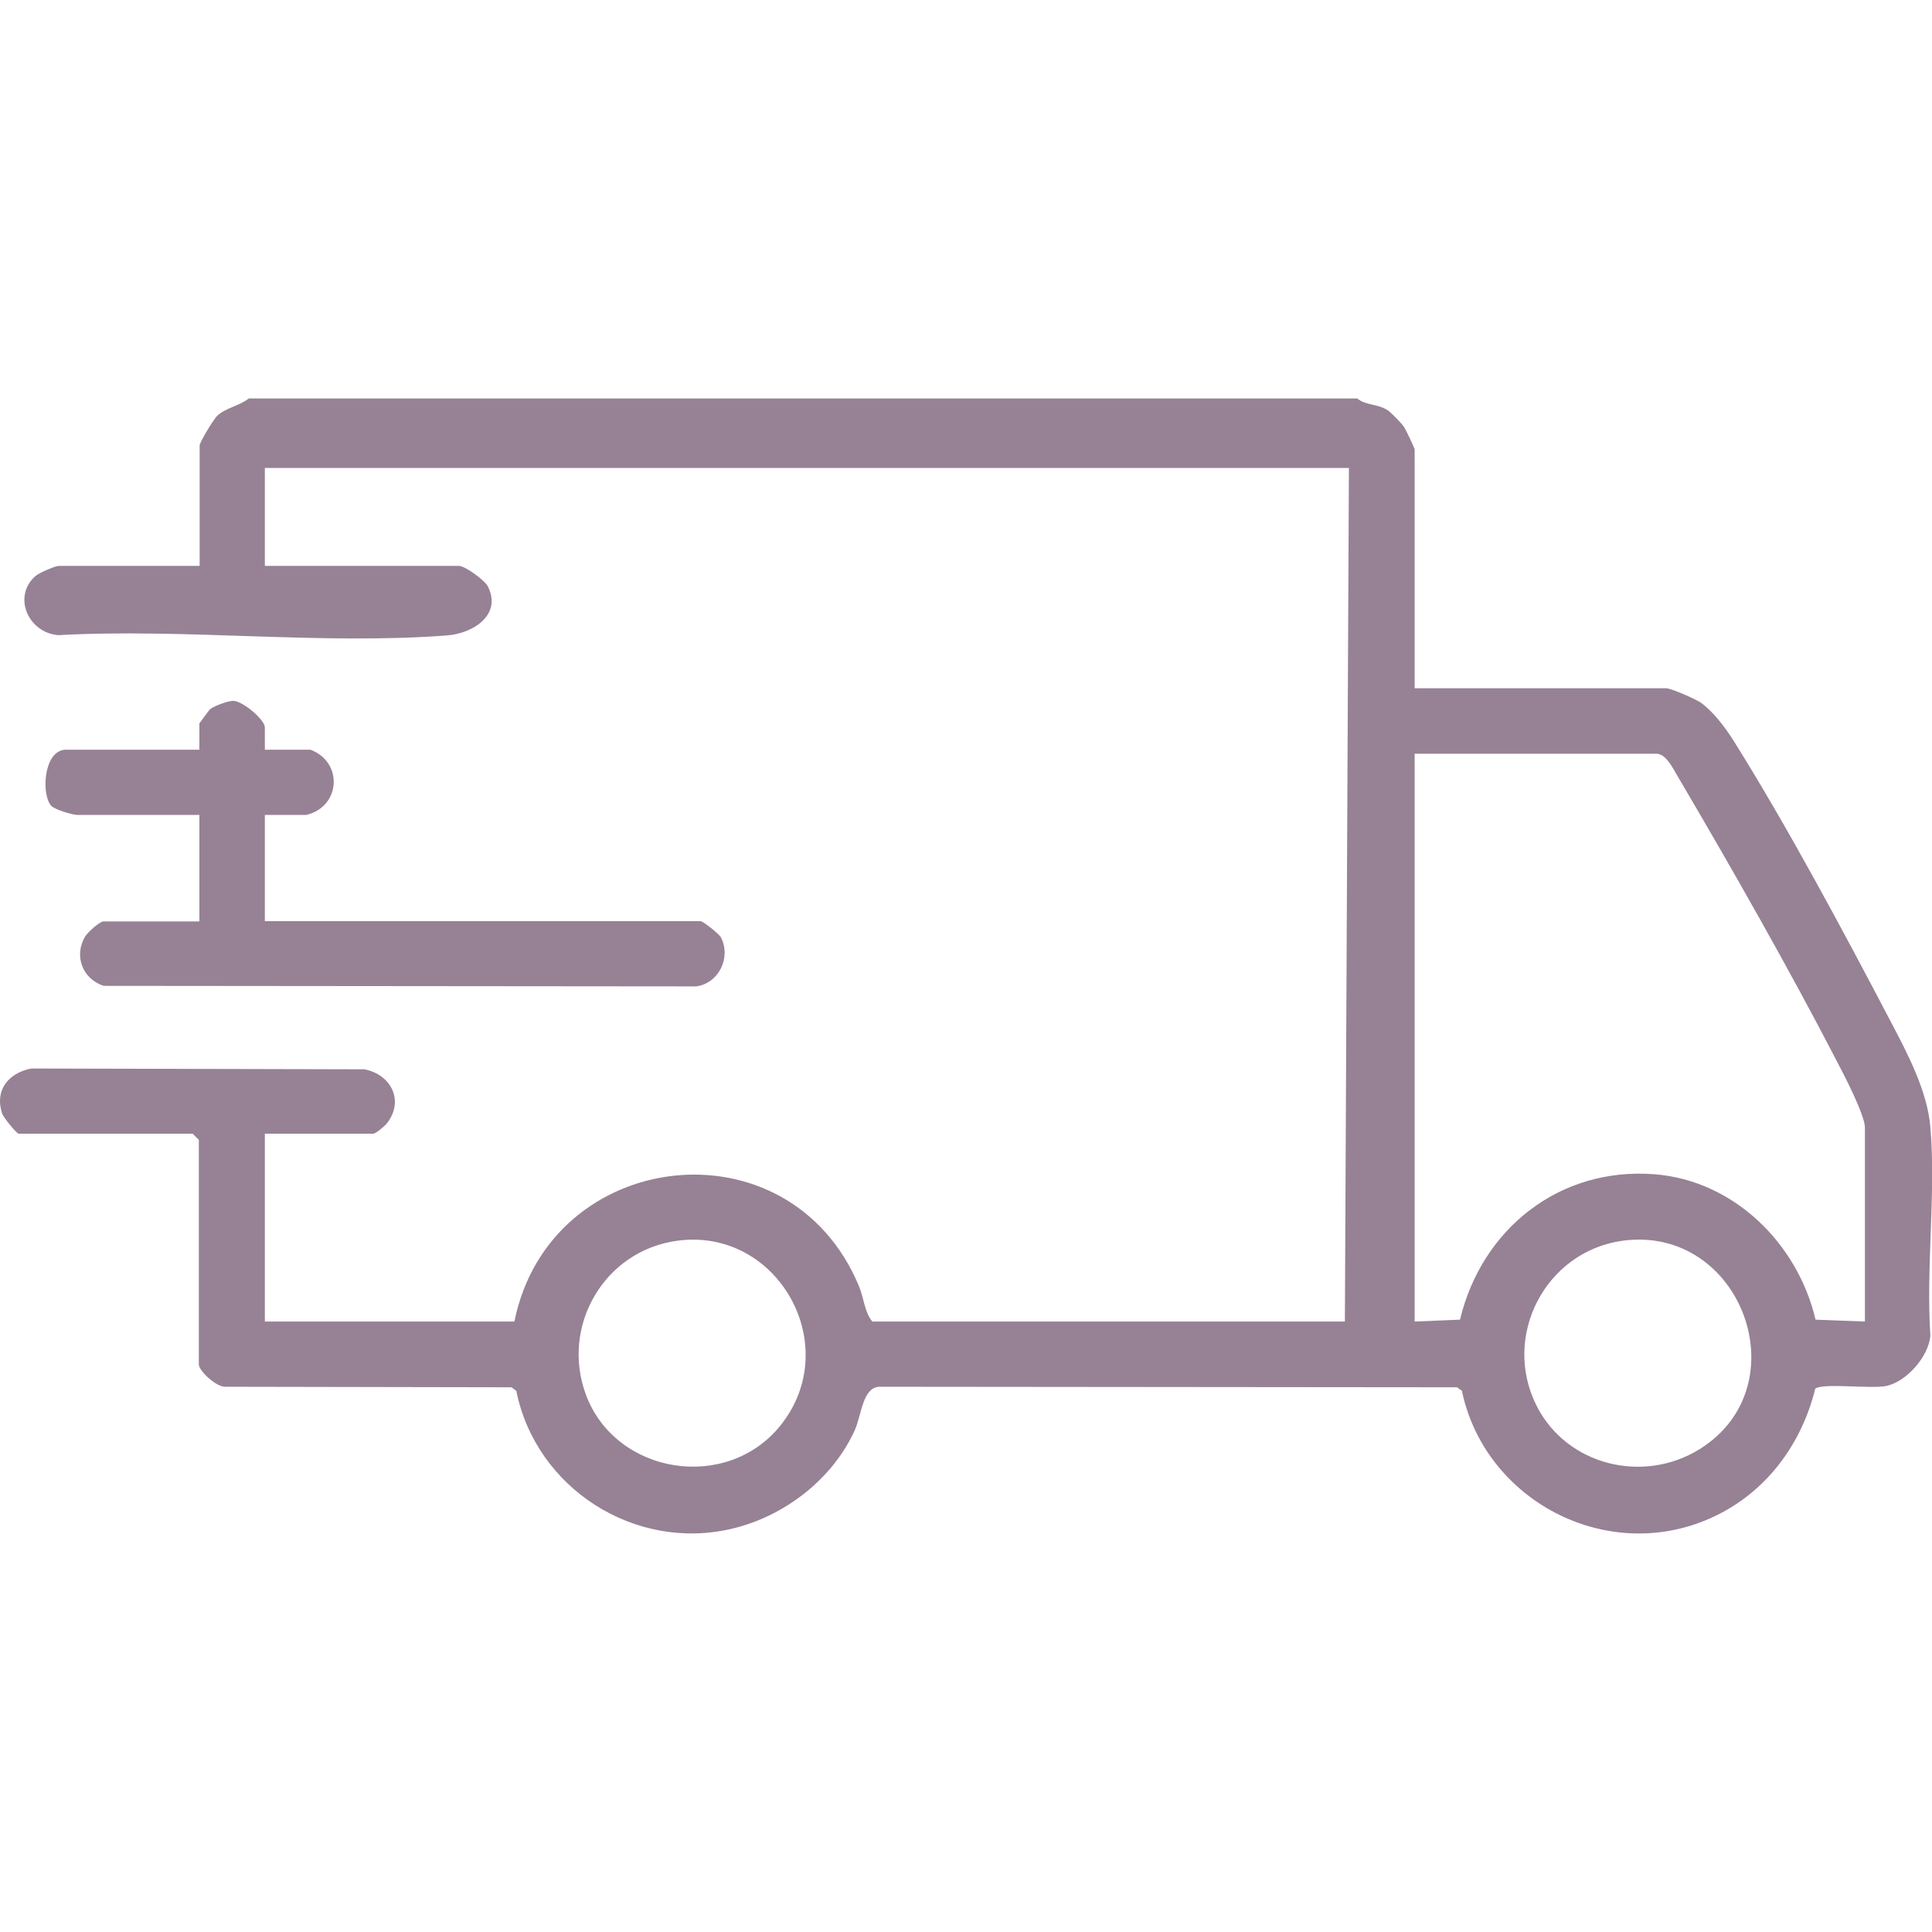 <?xml version="1.0" encoding="UTF-8"?>
<svg xmlns="http://www.w3.org/2000/svg" id="a" data-name="Layer 1" width="720" height="720" viewBox="0 0 72 72">
  <g id="b" data-name="VeD8Ob.tif">
    <g>
      <path d="M50.58,14.85c.33.27.77.19,1.15.45.13.09.51.48.6.62.07.11.39.79.39.83v8.9h9.38c.17,0,1.09.4,1.29.54.45.32.91.93,1.2,1.39,1.98,3.15,4.11,7.13,5.85,10.45.63,1.2,1.39,2.62,1.5,3.98.21,2.49-.17,5.25,0,7.77-.07.78-.89,1.71-1.64,1.87-.59.12-2.35-.12-2.65.1-.56,2.27-2.07,4.16-4.3,4.99-3.81,1.41-8.05-.98-8.87-4.91l-.18-.13-21.49-.02c-.67-.02-.7,1.07-.96,1.63-.83,1.82-2.62,3.2-4.57,3.66-3.63.86-7.31-1.51-8.04-5.14l-.18-.13-10.65-.02c-.33.03-1-.59-1-.83v-8.37l-.23-.23H.7c-.08,0-.56-.59-.62-.75-.29-.88.24-1.51,1.08-1.68l12.42.03c.99.19,1.49,1.16.85,2-.09.12-.43.4-.52.4h-4.04v7h9.3c1.31-6.49,10.24-7.56,12.84-1.32.19.46.21.98.5,1.32h17.61l.15-31.81H9.87v3.65h7.24c.22,0,.96.54,1.07.76.54,1.07-.56,1.76-1.52,1.83-4.66.36-9.77-.27-14.48-.01-1.13-.08-1.73-1.45-.85-2.21.14-.12.74-.37.85-.37h5.26v-4.49c0-.12.53-.99.65-1.1.31-.3.85-.38,1.18-.65h41.32ZM61.79,28.09h-9.07v21.16l1.69-.07c.81-3.38,3.7-5.69,7.24-5.42,2.98.23,5.35,2.6,6.01,5.42l1.84.07v-7.23c0-.46-.78-1.97-1.04-2.46-1.8-3.48-3.96-7.27-5.95-10.65-.16-.27-.4-.76-.71-.81ZM25.23,46.24c-2.71.37-4.35,3.18-3.39,5.75,1.12,2.97,5.24,3.62,7.24,1.14,2.4-2.98-.1-7.41-3.85-6.89ZM60.46,46.24c-2.87.4-4.51,3.56-3.19,6.16,1.13,2.22,3.98,2.91,6.08,1.6,3.77-2.36,1.54-8.37-2.89-7.76Z" style="fill: #968294;"/>
      <g>
        <path d="M9.87,34.33h16.24c.09,0,.7.48.76.61.38.75-.08,1.7-.92,1.82l-22.08-.02c-.8-.25-1.13-1.13-.69-1.85.1-.16.54-.55.67-.55h3.58v-7.38s.37-.51.41-.54c.15-.11.68-.32.88-.3.35.03,1.15.7,1.15.99v7.23Z" style="fill: #968294;"/>
        <path d="M11.57,27.94c1.23.46,1.13,2.13-.16,2.43H2.87c-.22-.01-.83-.21-.95-.33-.38-.37-.32-2.04.5-2.1" style="fill: #968294;"/>
      </g>
    </g>
  </g>
</svg>

